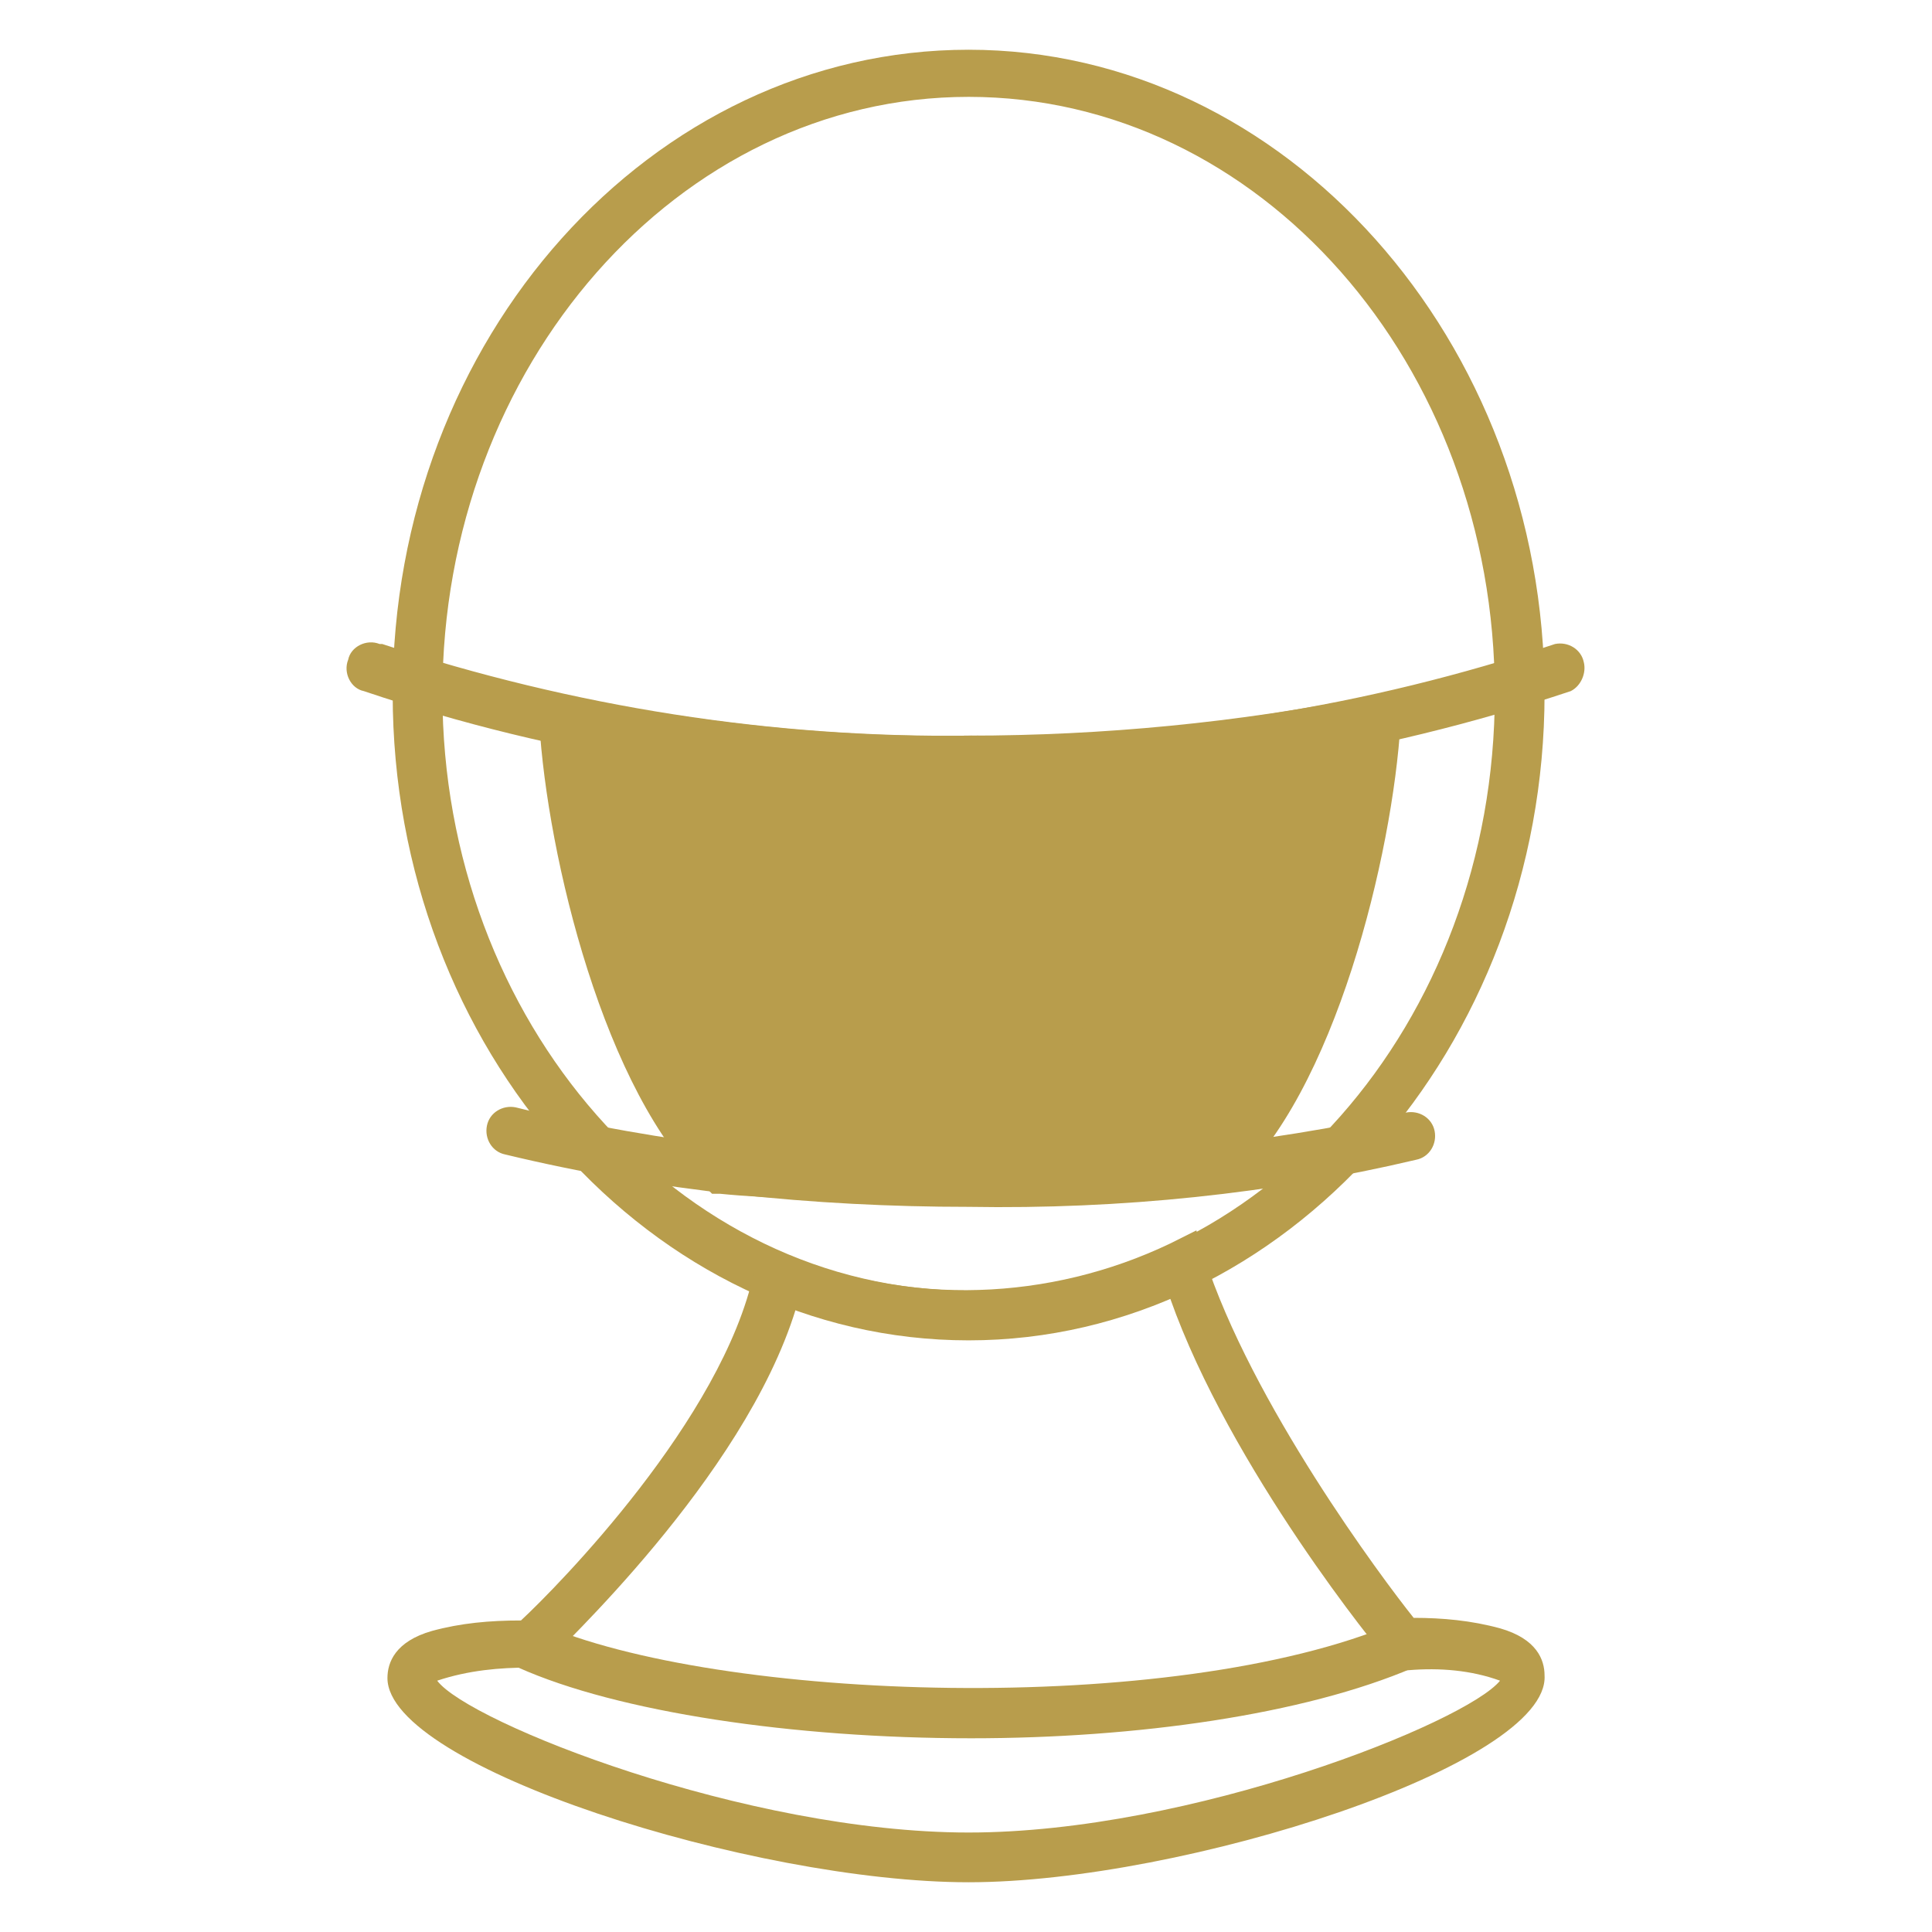 <?xml version="1.0" encoding="utf-8"?>
<!-- Generator: Adobe Illustrator 22.1.0, SVG Export Plug-In . SVG Version: 6.00 Build 0)  -->
<svg version="1.1" id="Layer_1" xmlns="http://www.w3.org/2000/svg" xmlns:xlink="http://www.w3.org/1999/xlink" x="0px" y="0px"
	 viewBox="0 0 73.8 73.8" style="enable-background:new 0 0 73.8 73.8;" xml:space="preserve">
<style type="text/css">
	.st0{fill:#B89D4C;}
	.st1{fill:none;}
</style>
<title>pro3</title>
<path class="st0" d="M37,51.2c-12.1,0-22-11.1-22-24.7S24.9,1.9,37,1.9S59,13,59,26.5S49.1,51.2,37,51.2z M37,3.7
	C25.9,3.7,16.9,14,16.9,26.5s9,22.8,20.1,22.8s20.1-10.2,20.1-22.8S48.1,3.7,37,3.7z"/>
<path class="st0" d="M37,30c-7.9,0.1-15.7-1.1-23.1-3.6c-0.5-0.1-0.8-0.7-0.6-1.2c0.1-0.5,0.7-0.8,1.2-0.6c0,0,0.1,0,0.1,0
	c7.3,2.4,14.9,3.6,22.5,3.5c7.6,0.1,15.1-1.1,22.3-3.5c0.5-0.1,1,0.2,1.1,0.7c0.1,0.4-0.1,0.9-0.5,1.1C52.5,28.9,44.8,30.1,37,30z"
	/>
<path class="st0" d="M21.5,27.5c0.3,5.5,2.6,14,6.1,17.1c3,0.4,9.9,0.3,18.8,0c3.5-3.2,5.8-11.7,6.1-17.1c-5.1,1-10.3,1.6-15.5,1.5
	C31.8,29.1,26.6,28.6,21.5,27.5z"/>
<path class="st0" d="M33.7,45.8c-2.1,0-4.2,0-6.2-0.2h-0.3l-0.2-0.2c-3.9-3.6-6.1-12.7-6.4-17.8l-0.1-1.2l1.2,0.2
	c5,1,10.2,1.6,15.3,1.5c5.1,0,10.3-0.5,15.3-1.5l1.2-0.2v1.2C53.2,32.6,51,41.8,47,45.3l-0.3,0.2h-0.3C41,45.7,36.8,45.8,33.7,45.8z
	 M28,43.8c3.4,0.3,11.3,0.2,18-0.1c2.8-2.8,4.9-9.6,5.4-15C46.7,29.6,41.8,30,37,30c-4.9,0-9.7-0.4-14.5-1.3
	C23,34.1,25.2,41,28,43.8L28,43.8z"/>
<path class="st0" d="M37,35c-4.9,0-9.9-0.5-14.7-1.4c-0.2,0-0.3-0.2-0.2-0.4c0,0,0,0,0,0c0-0.2,0.2-0.3,0.3-0.2c0,0,0,0,0,0
	c4.8,0.9,9.7,1.4,14.6,1.4c4.9,0,9.8-0.5,14.6-1.4c0.2,0,0.3,0.1,0.4,0.3c0,0.2-0.1,0.3-0.2,0.4C46.9,34.5,41.9,35,37,35z"/>
<path class="st0" d="M37,40c-4.4,0-8.8-0.4-13.2-1.2c-0.2,0-0.3-0.2-0.2-0.4c0-0.2,0.2-0.3,0.4-0.2c4.3,0.8,8.7,1.2,13.1,1.2
	c4.5,0,9-0.4,13.4-1.2c0.2,0,0.3,0.1,0.3,0.3c0,0.2-0.1,0.3-0.2,0.3c0,0,0,0,0,0C46,39.6,41.5,40,37,40z"/>
<path class="st0" d="M37,46.1c-5.9,0-11.9-0.6-17.7-2c-0.5-0.1-0.8-0.6-0.7-1.1c0.1-0.5,0.6-0.8,1.1-0.7c5.6,1.4,11.4,2,17.2,2
	c5.6,0,11.3-0.6,16.8-1.8c0.5-0.1,1,0.2,1.1,0.7c0,0,0,0,0,0c0.1,0.5-0.2,1-0.7,1.1c0,0,0,0,0,0C48.6,45.6,42.8,46.2,37,46.1z"/>
<path class="st0" d="M37,71.9c-8.2,0-22.2-4.4-22.2-7.8c0-0.6,0.3-1.4,1.7-1.8c1.1-0.3,2.2-0.4,3.4-0.4c1.4-1.3,7.7-7.7,8.9-13.3
	l0.2-1.1l1,0.4c4.7,2,10.1,1.8,14.7-0.4l1-0.5l0.3,1c1.8,5.6,6.8,12.3,8,13.8c1.1,0,2.2,0.1,3.3,0.4c1.4,0.4,1.7,1.2,1.7,1.8
	C59.2,67.4,45.2,71.9,37,71.9z M16.7,64.2C17.9,65.8,28.5,70,37,70s19-4.2,20.3-5.8c-1.1-0.4-2.3-0.5-3.5-0.4h-0.4L53,63.4
	c-0.3-0.3-6-7.3-8.3-13.8c-4.6,1.9-9.7,2.1-14.3,0.4c-2,6.5-9.2,13.1-9.5,13.5l-0.3,0.2h-0.4C19.1,63.7,17.9,63.8,16.7,64.2z"/>
<path class="st0" d="M37.1,66.4c-6.8,0-13.5-1-17.3-2.7l0.8-1.7c6.8,3,24.2,3.6,32.7,0l0.7,1.7C49.8,65.5,43.4,66.4,37.1,66.4z"/>
<rect class="st1" width="73.8" height="73.8"/>
</svg>
